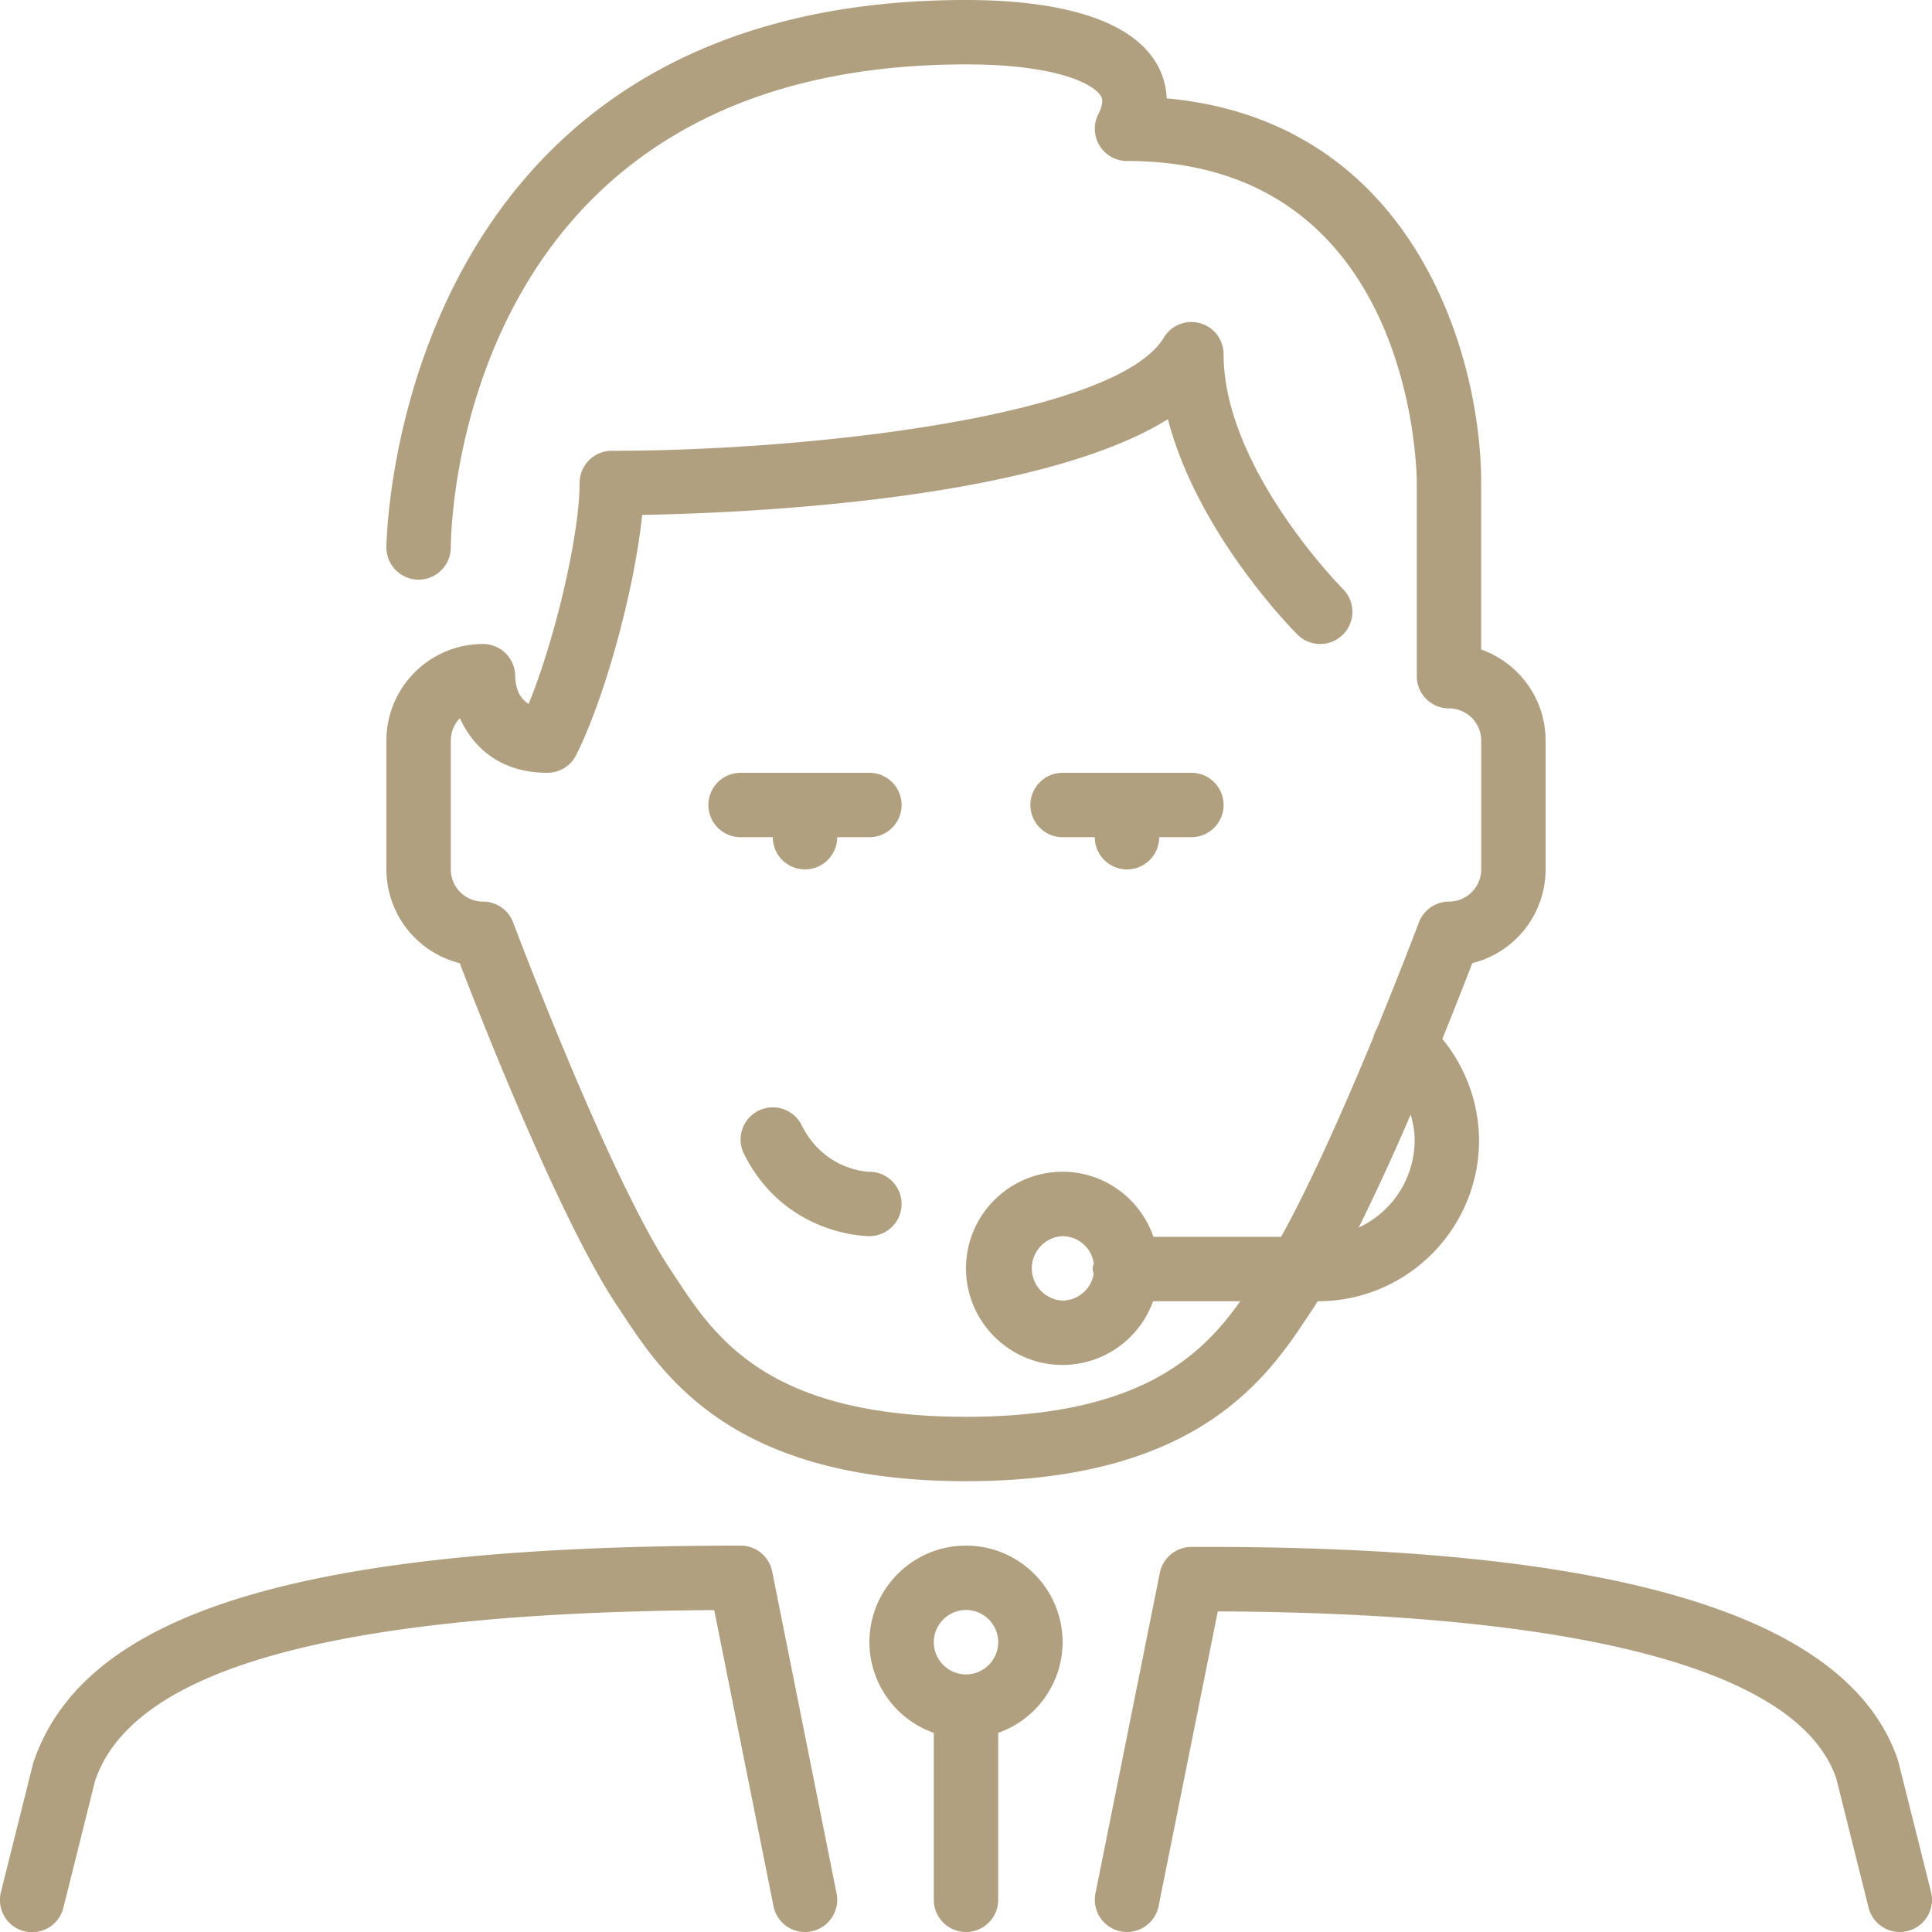 <svg xmlns="http://www.w3.org/2000/svg" width="60" height="60"><path fill="#B0A080" d="M33.964 39.567c-.008-.053-.03-.101-.03-.156 0-.063.023-.118.034-.177A.987.987 0 0 0 33 38.39a1.001 1.001 0 0 0 0 2 .987.987 0 0 0 .964-.823zm9.846-4.955a70.13 70.13 0 0 1-1.614 3.51 2.997 2.997 0 0 0 1.737-2.711c0-.274-.05-.539-.123-.799zM12 27v-4c0-1.654 1.346-3 3-3a1 1 0 0 1 1 1c.008.31.098.668.417.86C17.233 19.865 18 16.624 18 15a1 1 0 0 1 1-1c6.242 0 15.688-1.09 17.143-3.515A1 1 0 0 1 38 11c0 3.545 3.67 7.256 3.707 7.293a.999.999 0 1 1-1.414 1.414c-.148-.148-3.102-3.137-4.022-6.689-4.057 2.532-13.176 2.917-16.328 2.973-.23 2.262-1.132 5.624-2.048 7.456-.17.339-.516.553-.895.553-1.473 0-2.318-.804-2.716-1.697A.998.998 0 0 0 14 23v4c0 .551.45 1 1 1 .417 0 .79.259.937.649.03.079 2.982 7.927 4.895 10.796l.164.248C22.194 41.511 23.836 44 30 44c5.383 0 7.316-1.898 8.518-3.589H35.81A2.993 2.993 0 0 1 33 42.39c-1.654 0-3-1.346-3-3 0-1.655 1.346-3 3-3 1.31 0 2.414.848 2.822 2.021h3.964c.95-1.71 2.026-4.168 2.864-6.197a.982.982 0 0 1 .106-.259c.758-1.846 1.295-3.272 1.308-3.306A1 1 0 0 1 45 28c.551 0 1-.449 1-1v-4c0-.551-.449-1-1-1a1 1 0 0 1-1-1v-6c0-.407-.134-10-9-10a1 1 0 0 1-.894-1.447c.195-.391.11-.528.078-.579C33.961 2.612 32.828 2 30 2 14.227 2 14.002 16.389 14 17.002A.999.999 0 1 1 12 17c0-.17.206-17 18-17 2.143 0 4.904.334 5.886 1.922.173.281.33.661.346 1.133C43.922 3.759 46 11.052 46 15v5.171c1.164.413 2 1.525 2 2.829v4a3.005 3.005 0 0 1-2.277 2.912c-.199.52-.528 1.361-.93 2.354a4.99 4.99 0 0 1 1.14 3.145c0 2.757-2.243 5-5 5h-.01c-.03.046-.06.099-.09.144l-.159.239C39.39 42.741 37.242 46 30 46c-7.242 0-9.39-3.259-10.674-5.206l-.158-.239c-1.75-2.625-4.162-8.745-4.89-10.643A3.005 3.005 0 0 1 12 27zm15 9.39c-.014 0-1.39-.017-2.105-1.448a1 1 0 1 0-1.789.895c1.262 2.524 3.787 2.553 3.894 2.553a1 1 0 0 0 0-2zM31 51c0-.551-.449-1-1-1-.55 0-1 .449-1 1 0 .551.45 1 1 1 .551 0 1-.449 1-1zm2 0a2.996 2.996 0 0 1-2 2.816V59a1 1 0 0 1-2 0v-5.184A2.997 2.997 0 0 1 27 51c0-1.654 1.346-3 3-3s3 1.346 3 3zm0-27a1 1 0 0 0 0 2h1a1 1 0 0 0 2 0h1a1 1 0 0 0 0-2h-4zm-6 0h-4a1 1 0 0 0 0 2h1a1 1 0 0 0 2 0h1a1 1 0 0 0 0-2zm-4 24C9.361 48 2.592 50.062 1.03 54.757l-1 4a1 1 0 1 0 1.94.486l.98-3.926c1.164-3.498 7.46-5.238 19.231-5.314l1.84 9.193a.997.997 0 0 0 1.175.785c.542-.109.893-.636.785-1.177l-2-10a1.001 1.001 0 0 0-.98-.804zm36.243 11.97a1 1 0 0 1-1.213-.727l-1-4c-1.113-3.33-7.758-5.147-19.21-5.2l-1.839 9.154a1 1 0 0 1-1.961-.394l2-9.958a.999.999 0 0 1 .978-.803c13.245-.056 20.45 2.138 21.951 6.642l1.021 4.073a1 1 0 0 1-.727 1.213z"/></svg>